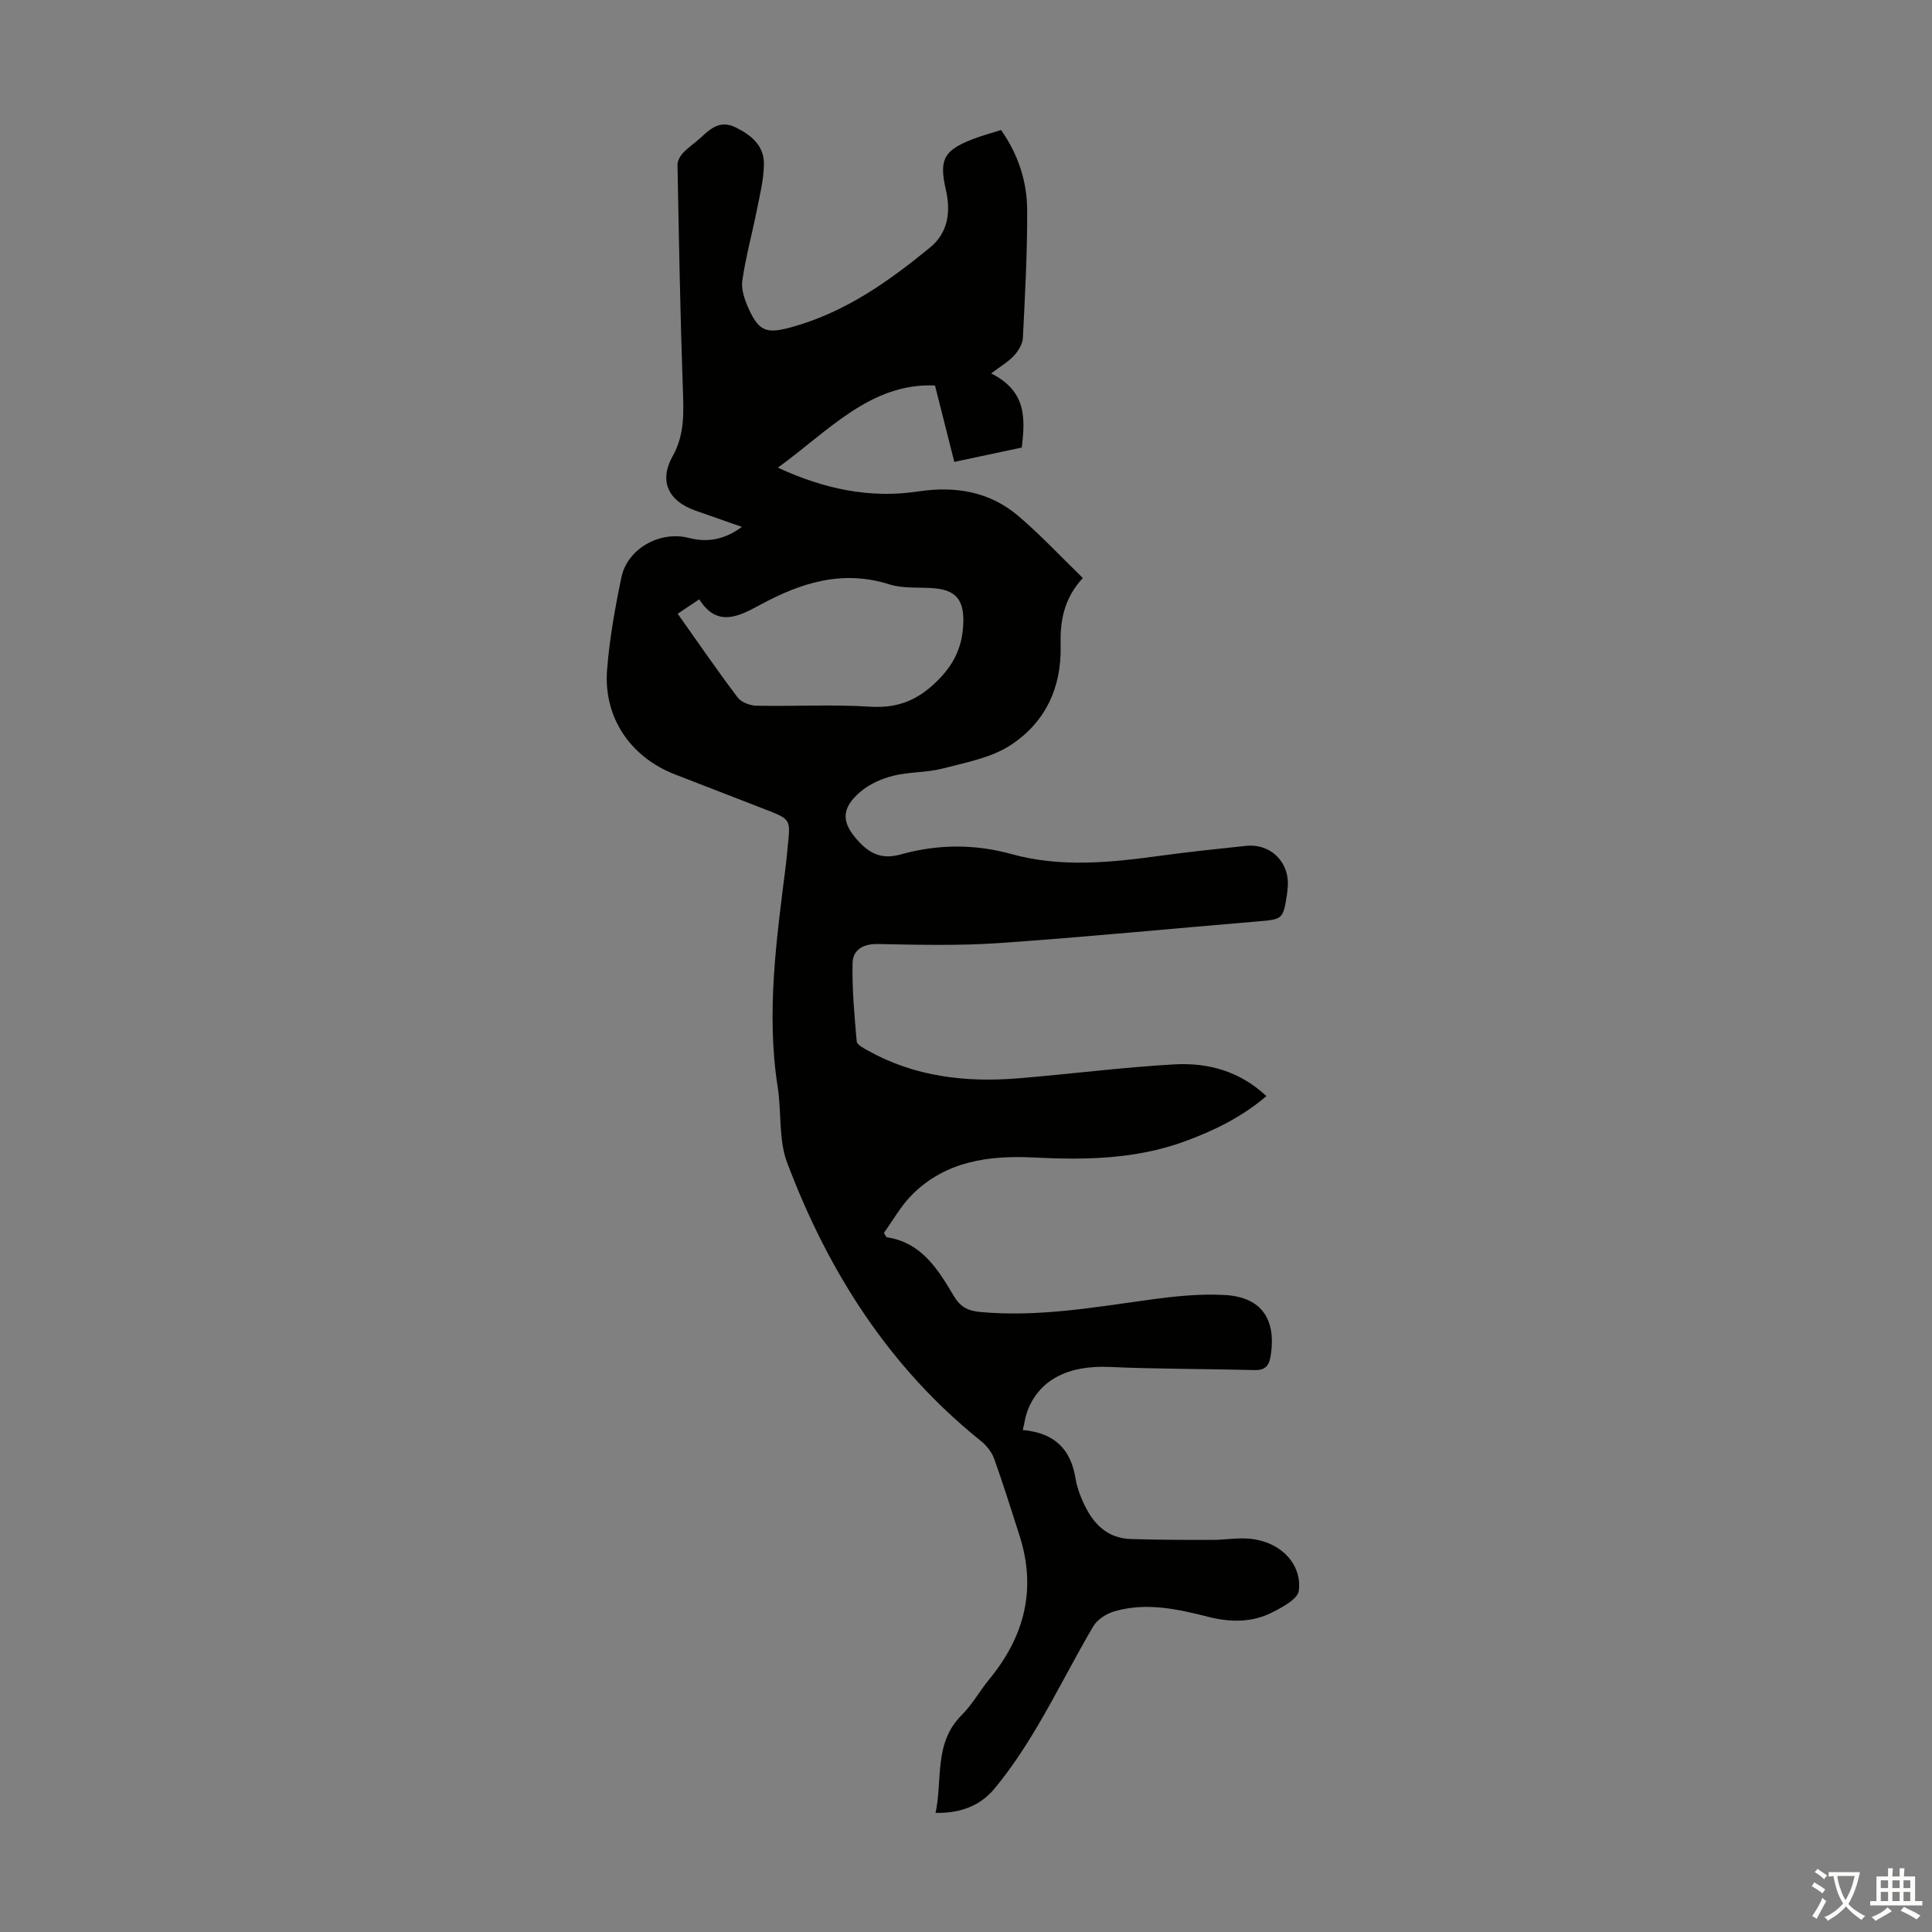 <svg enable-background="new 0 0 400 400" viewBox="0 0 400 400" xmlns="http://www.w3.org/2000/svg"><rect x="0" y="0" width="400" height="400" fill="#808080" stroke="none"/><path d="m211.76 296.07c6.7.59 9.96 4.1 10.92 10.05.26 1.63.84 3.25 1.52 4.77 1.92 4.33 4.82 7.6 9.95 7.75 5.57.17 11.15.19 16.73.18 2.57 0 5.15-.45 7.69-.26 1.83.14 3.78.69 5.38 1.59 3.52 1.97 5.45 5.52 4.95 9.21-.23 1.74-3.4 3.4-5.55 4.49-4.15 2.11-8.65 2.04-13.1.92-6.44-1.63-12.92-3.08-19.5-1.17-1.65.48-3.54 1.67-4.38 3.08-4.03 6.83-7.57 13.95-11.61 20.77-2.66 4.49-5.57 8.9-8.89 12.9-2.86 3.44-6.94 5.1-12.17 4.99 1.48-6.99-.4-14.45 5.4-20.24 2.2-2.19 3.74-5.02 5.73-7.44 7.28-8.85 9.82-18.66 6.24-29.77-1.71-5.31-3.36-10.65-5.25-15.9-.49-1.37-1.57-2.71-2.72-3.64-19.06-15.28-31.65-35.13-40.14-57.66-1.79-4.76-1.13-10.39-1.94-15.57-2.42-15.49-.24-30.78 1.69-46.09.17-1.33.26-2.67.4-4.01.57-5.39.57-5.4-4.6-7.41-6.25-2.43-12.5-4.85-18.75-7.27-9.22-3.58-14.84-11.78-14.07-21.65.5-6.43 1.65-12.85 2.97-19.18 1.24-5.92 7.98-9.68 13.95-8.14 3.98 1.03 7.49.29 10.99-2.28-3.38-1.18-6.54-2.28-9.69-3.4-5.64-2.01-7.5-6.18-4.63-11.28 2.58-4.6 2.25-9.37 2.08-14.34-.53-15.31-.8-30.63-1.09-45.95-.02-.84.58-1.87 1.2-2.52 1.16-1.2 2.59-2.13 3.81-3.28 2.03-1.91 3.99-3.45 7.06-1.93 3.24 1.6 5.84 3.78 5.82 7.51-.01 3.18-.83 6.37-1.45 9.52-.97 4.9-2.31 9.74-3.02 14.67-.27 1.84.49 4 1.29 5.78 2.22 4.95 3.95 5.24 9.02 3.83 10.97-3.04 19.94-9.4 28.53-16.43 3.76-3.07 4.35-7.4 3.31-11.93-1.43-6.21-.52-8.14 5.37-10.46 1.96-.77 4-1.31 6.05-1.96 3.57 5.09 5.37 10.65 5.4 16.51.05 8.83-.44 17.67-.88 26.5-.06 1.28-.93 2.72-1.84 3.7-1.19 1.29-2.79 2.21-4.73 3.68 7.38 3.73 7.04 9.33 6.34 15.35-4.34.92-8.7 1.85-13.97 2.97-1.29-5.12-2.58-10.19-4-15.82-13.3-.58-21.99 9.37-32.53 17.01 9.61 4.45 19.11 6.43 29.04 4.93 7.76-1.17 14.8.02 20.77 5.1 4.64 3.95 8.82 8.45 13.33 12.82-4.06 4.38-4.72 9.16-4.6 13.99.22 8.81-3.25 15.98-10.38 20.63-4.02 2.62-9.24 3.57-14.03 4.82-3.33.87-6.93.67-10.27 1.51-2.4.6-4.92 1.72-6.78 3.31-4.2 3.59-3.89 6.57-.18 10.47 2.53 2.66 5.02 3.48 8.58 2.49 7.56-2.11 15.24-2.18 22.82-.08 10.3 2.86 20.6 1.77 30.93.36 5.87-.8 11.77-1.42 17.67-2.04 5.23-.55 9.21 3.54 8.64 8.77-.05.45-.07.89-.14 1.34-.8 5.09-.91 5.1-6.05 5.53-17.84 1.49-35.66 3.24-53.51 4.48-8.36.58-16.79.36-25.18.2-3.09-.06-5.13 1.27-5.19 3.91-.13 5.41.38 10.85.85 16.25.06.68 1.37 1.37 2.21 1.84 9.72 5.46 20.28 6.69 31.16 5.81 10.8-.88 21.56-2.28 32.37-2.89 6.93-.39 13.52 1.35 19.09 6.57-5.14 4.37-10.91 7.18-16.99 9.4-10.1 3.68-20.57 3.84-31.14 3.31-9.29-.47-18.22.72-25.19 7.66-2.38 2.37-4.05 5.43-5.88 7.95.46.72.5.89.58.9 7.28 1.09 10.64 6.7 13.96 12.26 1.28 2.14 2.87 2.98 5.37 3.21 11.84 1.1 23.41-.93 35.04-2.53 5.17-.71 10.47-1.28 15.66-.98 7.5.43 10.59 4.92 9.51 12.34-.29 2.01-.92 3.26-3.3 3.2-10.05-.26-20.1-.2-30.14-.65-8.47-.37-14.5 2.6-16.97 9.13-.43 1.17-.58 2.38-.95 3.93zm-71.45-169c4.32 6.1 8.24 11.82 12.42 17.34.76 1 2.57 1.68 3.92 1.7 7.83.16 15.68-.3 23.48.2 5.97.38 10.21-1.48 14.36-5.78 3.52-3.65 4.96-7.5 4.96-12.23 0-4.24-1.76-6.13-5.98-6.5-3.12-.27-6.42.11-9.32-.81-9.72-3.09-18.33-.34-26.74 4.22-4.45 2.42-8.92 4.76-12.64-1.13-1.64 1.11-2.91 1.96-4.46 2.99z" fill="#010100"/><g fill="#fcfbfa"><path d="m377.9 391.2c-.2.3-.4.5-.6.8-.7-.6-1.4-1-2.2-1.5.2-.3.4-.5.5-.8.6.4 1.4.8 2.3 1.5zm-1.8 6.1c-.2-.2-.5-.4-.9-.6.4-.6.8-1.2 1.2-1.9s.7-1.3.9-1.9c.3.3.5.5.8.7-.7 1.3-1.4 2.6-2 3.7zm2.2-9c-.3.3-.5.5-.6.8-.6-.6-1.3-1.1-2-1.5.3-.3.5-.5.6-.7.6.5 1.3.9 2 1.4zm.3.2v-.9h2 4.5c-.3 1.3-.6 2.5-1 3.6s-.9 2.1-1.4 3c.4.5 1 1 1.6 1.4s1.2.8 1.9 1.1c-.3.2-.5.4-.8.8-.4-.3-1-.7-1.6-1.2s-1.2-1.1-1.6-1.6c-.5.6-1.1 1.1-1.7 1.6s-1.4.9-2.1 1.4c-.1-.3-.3-.5-.7-.8.6-.2 1.2-.5 1.9-1s1.4-1.1 2-1.8c-.5-.8-.9-1.6-1.2-2.5s-.6-2-.8-3.2c-.4.1-.7.1-1 .1zm2.5 2.7c.3 1 .7 1.7 1 2.2.3-.5.6-1.1 1-2s.6-1.9.9-3h-3.2-.4c.1.9.3 1.8.7 2.8z"/><path d="m396.5 388.5v1.5 3.6h1.5v.9c-.4 0-1 0-1.7 0h-7.9c-.5 0-.9 0-1.2 0v-.9h1.3v-3.5c0-.7 0-1.2 0-1.6h2.4c0-.8 0-1.4 0-1.7h1c0 .3-.1.8-.1 1.7h1.5c0-.8 0-1.4 0-1.7h1c0 .3-.1.9-.1 1.7zm-8.2 9.2c-.2-.3-.5-.5-.8-.8.8-.3 1.4-.6 1.9-.9s1-.7 1.4-1.1c.3.3.6.5.9.8-1.6 1-2.8 1.6-3.4 2zm2.6-6.8v-1.6h-1.5v1.6zm0 2.7v-1.9h-1.5v1.9zm2.4-2.7v-1.6h-1.5v1.6zm0 2.7v-1.9h-1.5v1.9zm.2 2 .7-.8c.4.2.9.5 1.6.8s1.3.7 1.8 1c-.3.3-.5.5-.8.8-.4-.3-1.5-1-3.3-1.8zm2-4.7v-1.6h-1.4v1.6zm0 2.7v-1.9h-1.4v1.9z"/></g></svg>